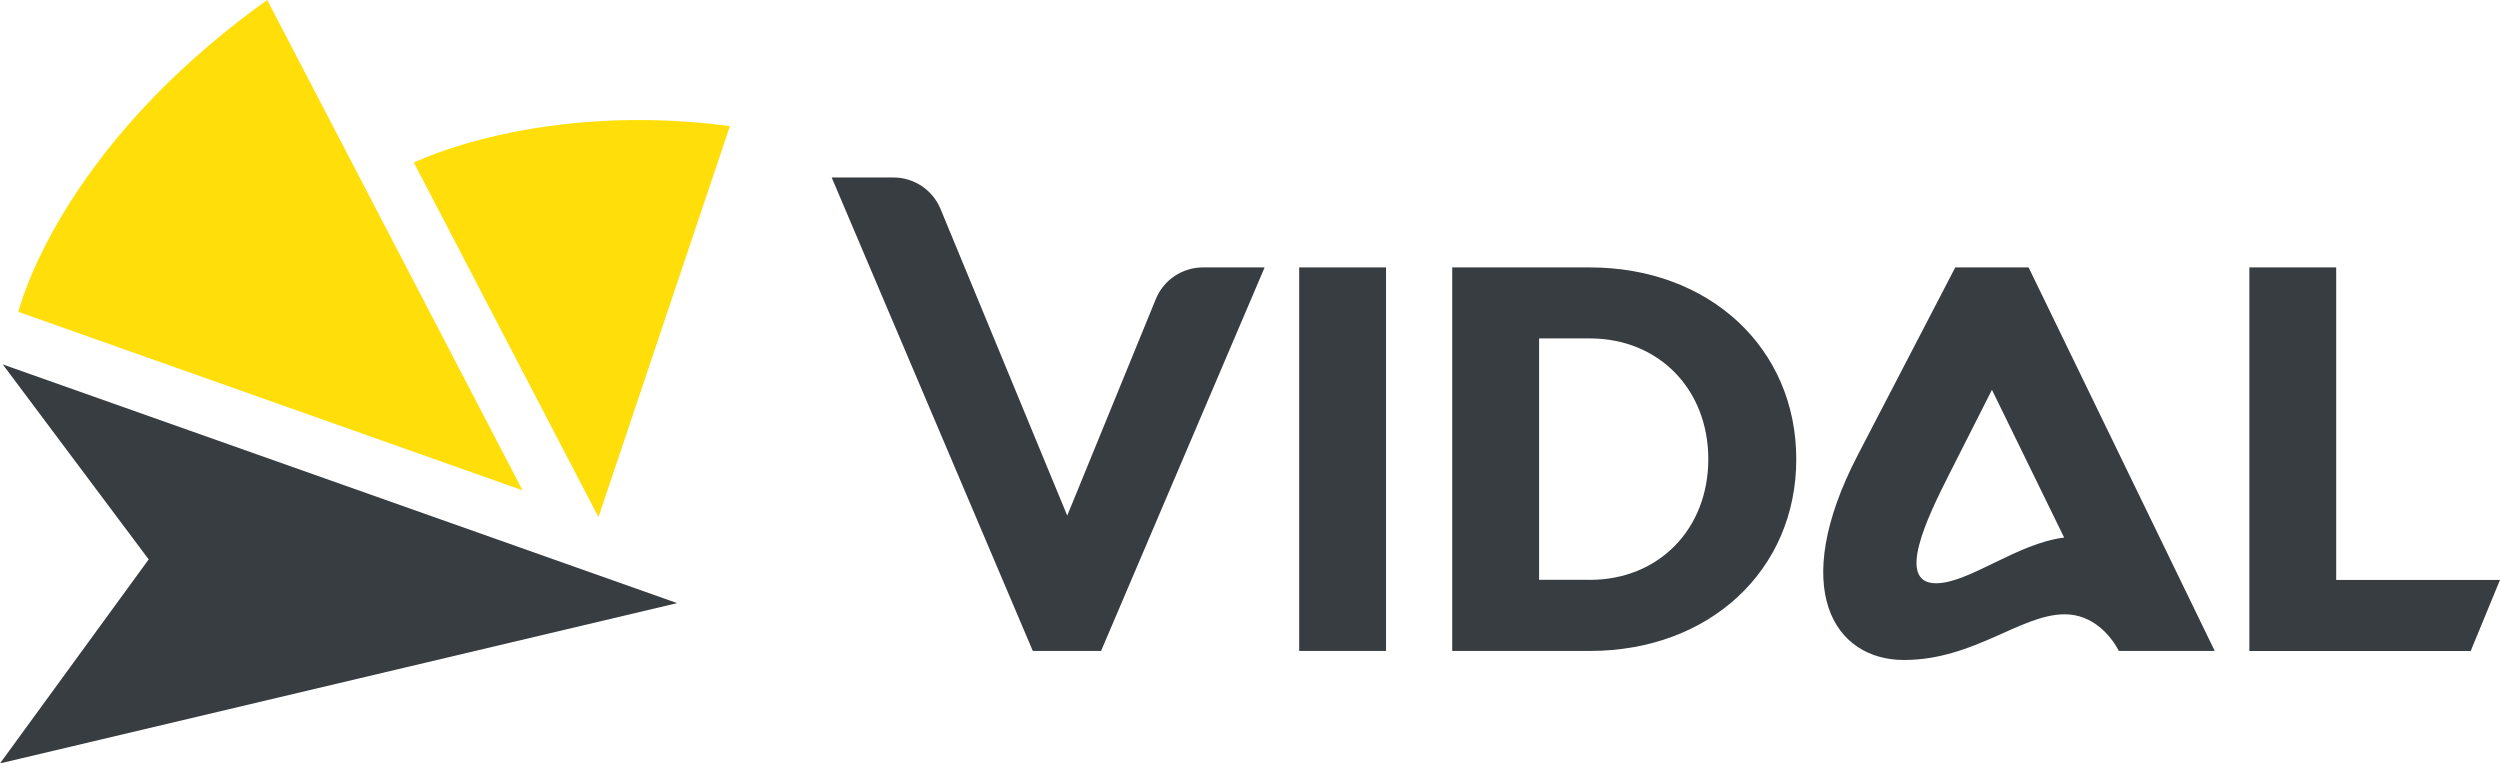 <svg xmlns="http://www.w3.org/2000/svg" id="Calque_2" data-name="Calque 2" viewBox="0 0 652.74 199.32"><defs><style>      .cls-1 {        fill: #383d42;      }      .cls-2 {        fill: #ffde0a;      }    </style></defs><g id="Calque_1-2" data-name="Calque 1"><g><path class="cls-1" d="M217.14,46.34h16.14c5.38,0,10.23,3.24,12.29,8.22l33.08,80.06,23.13-56.54c2.04-5,6.91-8.26,12.3-8.26h16.11l-42.71,100.14h-17.82l-52.52-123.63Z"></path><path class="cls-1" d="M361.89,69.82v100.14h-22.68v-100.14h22.68Z"></path><path class="cls-1" d="M469,119.89c0,29.01-22.68,50.07-53.9,50.07h-35.93v-100.14h35.93c31.22,0,53.9,21.06,53.9,50.07ZM415.1,151.4c17.97,0,30.93-13.25,30.93-31.52s-12.96-31.52-30.93-31.52h-13.25v63.03h13.25Z"></path><path class="cls-1" d="M529.66,69.82l48.6,100.14h-25.04c-2.06-3.98-6.77-9.57-14.14-9.57-11.49,0-23.71,11.93-41.97,11.93s-30.19-18.56-12.08-53.46l25.48-49.04h19.14ZM520.09,101.78l-11.19,22.09c-5.74,11.34-13.99,28.42-3.39,28.42,8.54,0,21.21-10.46,33.43-11.93l-18.85-38.58Z"></path><path class="cls-1" d="M587.29,69.82h22.68v81.59h42.77l-7.65,18.56h-57.79v-100.14Z"></path><polygon class="cls-1" points="0 199.32 176.8 157.47 .72 95.15 38.82 146.06 0 199.32"></polygon><path class="cls-2" d="M136.43,128.02L4.8,81.43S14.81,39.24,69.77,0l66.67,128.02Z"></path><path class="cls-2" d="M156.26,135.03l-48.2-92.58s32.48-16.11,82.52-9.54l-34.32,102.12Z"></path></g></g></svg>